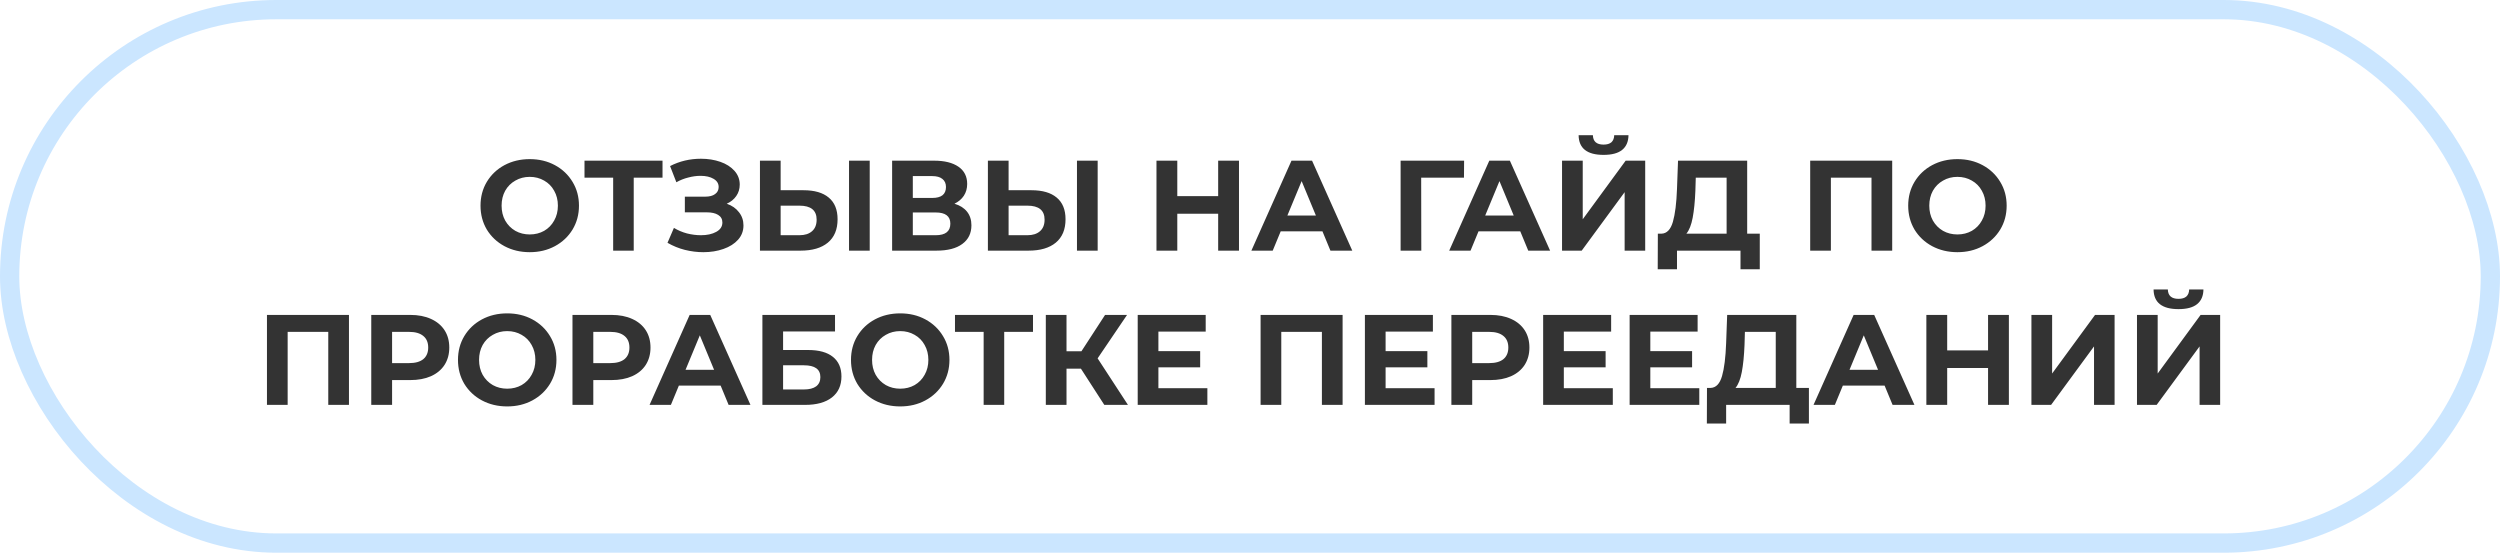 <?xml version="1.0" encoding="UTF-8"?> <svg xmlns="http://www.w3.org/2000/svg" width="389" height="86" viewBox="0 0 389 86" fill="none"> <rect x="1.5" y="1.5" width="386" height="83" rx="41.5" stroke="#CBE6FF" stroke-width="3"></rect> <path d="M82.428 39.24C80.975 39.24 79.661 38.927 78.488 38.3C77.328 37.673 76.415 36.813 75.748 35.72C75.094 34.613 74.768 33.373 74.768 32C74.768 30.627 75.094 29.393 75.748 28.3C76.415 27.193 77.328 26.327 78.488 25.7C79.661 25.073 80.975 24.76 82.428 24.76C83.881 24.76 85.188 25.073 86.348 25.7C87.508 26.327 88.421 27.193 89.088 28.3C89.754 29.393 90.088 30.627 90.088 32C90.088 33.373 89.754 34.613 89.088 35.72C88.421 36.813 87.508 37.673 86.348 38.3C85.188 38.927 83.881 39.24 82.428 39.24ZM82.428 36.48C83.254 36.48 84.001 36.293 84.668 35.92C85.335 35.533 85.855 35 86.228 34.32C86.615 33.64 86.808 32.867 86.808 32C86.808 31.133 86.615 30.36 86.228 29.68C85.855 29 85.335 28.473 84.668 28.1C84.001 27.713 83.254 27.52 82.428 27.52C81.601 27.52 80.855 27.713 80.188 28.1C79.521 28.473 78.995 29 78.608 29.68C78.234 30.36 78.048 31.133 78.048 32C78.048 32.867 78.234 33.64 78.608 34.32C78.995 35 79.521 35.533 80.188 35.92C80.855 36.293 81.601 36.48 82.428 36.48ZM103.088 27.64H98.608V39H95.408V27.64H90.948V25H103.088V27.64ZM113.083 31.7C113.896 31.98 114.529 32.42 114.983 33.02C115.449 33.607 115.683 34.293 115.683 35.08C115.683 35.933 115.403 36.673 114.843 37.3C114.283 37.927 113.523 38.407 112.563 38.74C111.616 39.073 110.576 39.24 109.443 39.24C108.483 39.24 107.523 39.12 106.563 38.88C105.616 38.64 104.716 38.273 103.863 37.78L104.863 35.46C105.476 35.833 106.149 36.12 106.883 36.32C107.629 36.507 108.356 36.6 109.063 36.6C110.023 36.6 110.816 36.427 111.443 36.08C112.083 35.733 112.403 35.247 112.403 34.62C112.403 34.1 112.183 33.707 111.743 33.44C111.316 33.173 110.729 33.04 109.983 33.04H106.563V30.6H109.743C110.396 30.6 110.903 30.467 111.263 30.2C111.636 29.933 111.823 29.567 111.823 29.1C111.823 28.553 111.556 28.127 111.023 27.82C110.503 27.513 109.829 27.36 109.003 27.36C108.389 27.36 107.756 27.447 107.103 27.62C106.449 27.78 105.829 28.027 105.243 28.36L104.263 25.84C105.743 25.08 107.343 24.7 109.063 24.7C110.156 24.7 111.163 24.86 112.083 25.18C113.003 25.5 113.736 25.967 114.283 26.58C114.829 27.193 115.103 27.907 115.103 28.72C115.103 29.387 114.923 29.98 114.563 30.5C114.203 31.02 113.709 31.42 113.083 31.7ZM125.028 29.6C126.734 29.6 128.041 29.98 128.948 30.74C129.868 31.5 130.328 32.627 130.328 34.12C130.328 35.707 129.821 36.92 128.808 37.76C127.808 38.587 126.394 39 124.568 39H118.248V25H121.468V29.6H125.028ZM124.388 36.6C125.228 36.6 125.881 36.393 126.348 35.98C126.828 35.567 127.068 34.967 127.068 34.18C127.068 32.727 126.174 32 124.388 32H121.468V36.6H124.388ZM132.108 25H135.328V39H132.108V25ZM148.514 31.7C149.368 31.953 150.021 32.367 150.474 32.94C150.928 33.513 151.154 34.22 151.154 35.06C151.154 36.3 150.681 37.267 149.734 37.96C148.801 38.653 147.461 39 145.714 39H138.814V25H145.334C146.961 25 148.228 25.313 149.134 25.94C150.041 26.567 150.494 27.46 150.494 28.62C150.494 29.313 150.321 29.927 149.974 30.46C149.628 30.98 149.141 31.393 148.514 31.7ZM142.034 30.8H145.054C145.761 30.8 146.294 30.66 146.654 30.38C147.014 30.087 147.194 29.66 147.194 29.1C147.194 28.553 147.008 28.133 146.634 27.84C146.274 27.547 145.748 27.4 145.054 27.4H142.034V30.8ZM145.594 36.6C147.114 36.6 147.874 36 147.874 34.8C147.874 33.64 147.114 33.06 145.594 33.06H142.034V36.6H145.594ZM160.497 29.6C162.203 29.6 163.51 29.98 164.417 30.74C165.337 31.5 165.797 32.627 165.797 34.12C165.797 35.707 165.29 36.92 164.277 37.76C163.277 38.587 161.863 39 160.037 39H153.717V25H156.937V29.6H160.497ZM159.857 36.6C160.697 36.6 161.35 36.393 161.817 35.98C162.297 35.567 162.537 34.967 162.537 34.18C162.537 32.727 161.643 32 159.857 32H156.937V36.6H159.857ZM167.577 25H170.797V39H167.577V25ZM192.787 25V39H189.547V33.26H183.187V39H179.947V25H183.187V30.52H189.547V25H192.787ZM205.775 36H199.275L198.035 39H194.715L200.955 25H204.155L210.415 39H207.015L205.775 36ZM204.755 33.54L202.535 28.18L200.315 33.54H204.755ZM227.795 27.64H221.135L221.155 39H217.935V25H227.815L227.795 27.64ZM236.556 36H230.056L228.816 39H225.496L231.736 25H234.936L241.196 39H237.796L236.556 36ZM235.536 33.54L233.316 28.18L231.096 33.54H235.536ZM243.053 25H246.273V34.12L252.953 25H255.993V39H252.793V29.9L246.113 39H243.053V25ZM249.513 24.1C246.953 24.1 245.659 23.08 245.633 21.04H247.853C247.879 22.013 248.433 22.5 249.513 22.5C250.046 22.5 250.453 22.38 250.733 22.14C251.013 21.887 251.159 21.52 251.173 21.04H253.393C253.379 22.04 253.053 22.8 252.413 23.32C251.773 23.84 250.806 24.1 249.513 24.1ZM273.821 36.36V41.9H270.821V39H260.941V41.9H257.941L257.961 36.36H258.521C259.361 36.333 259.954 35.72 260.301 34.52C260.647 33.32 260.861 31.607 260.941 29.38L261.101 25H271.861V36.36H273.821ZM263.801 29.68C263.734 31.347 263.594 32.747 263.381 33.88C263.167 35 262.841 35.827 262.401 36.36H268.661V27.64H263.861L263.801 29.68ZM294.426 25V39H291.206V27.64H284.886V39H281.666V25H294.426ZM304.576 39.24C303.123 39.24 301.81 38.927 300.636 38.3C299.476 37.673 298.563 36.813 297.896 35.72C297.243 34.613 296.916 33.373 296.916 32C296.916 30.627 297.243 29.393 297.896 28.3C298.563 27.193 299.476 26.327 300.636 25.7C301.81 25.073 303.123 24.76 304.576 24.76C306.03 24.76 307.336 25.073 308.496 25.7C309.656 26.327 310.57 27.193 311.236 28.3C311.903 29.393 312.236 30.627 312.236 32C312.236 33.373 311.903 34.613 311.236 35.72C310.57 36.813 309.656 37.673 308.496 38.3C307.336 38.927 306.03 39.24 304.576 39.24ZM304.576 36.48C305.403 36.48 306.15 36.293 306.816 35.92C307.483 35.533 308.003 35 308.376 34.32C308.763 33.64 308.956 32.867 308.956 32C308.956 31.133 308.763 30.36 308.376 29.68C308.003 29 307.483 28.473 306.816 28.1C306.15 27.713 305.403 27.52 304.576 27.52C303.75 27.52 303.003 27.713 302.336 28.1C301.67 28.473 301.143 29 300.756 29.68C300.383 30.36 300.196 31.133 300.196 32C300.196 32.867 300.383 33.64 300.756 34.32C301.143 35 301.67 35.533 302.336 35.92C303.003 36.293 303.75 36.48 304.576 36.48ZM54.299 49V63H51.079V51.64H44.759V63H41.539V49H54.299ZM63.829 49C65.069 49 66.143 49.207 67.049 49.62C67.969 50.033 68.676 50.62 69.169 51.38C69.663 52.14 69.909 53.04 69.909 54.08C69.909 55.107 69.663 56.007 69.169 56.78C68.676 57.54 67.969 58.127 67.049 58.54C66.143 58.94 65.069 59.14 63.829 59.14H61.009V63H57.769V49H63.829ZM63.649 56.5C64.623 56.5 65.363 56.293 65.869 55.88C66.376 55.453 66.629 54.853 66.629 54.08C66.629 53.293 66.376 52.693 65.869 52.28C65.363 51.853 64.623 51.64 63.649 51.64H61.009V56.5H63.649ZM78.922 63.24C77.469 63.24 76.155 62.927 74.982 62.3C73.822 61.673 72.909 60.813 72.242 59.72C71.589 58.613 71.262 57.373 71.262 56C71.262 54.627 71.589 53.393 72.242 52.3C72.909 51.193 73.822 50.327 74.982 49.7C76.155 49.073 77.469 48.76 78.922 48.76C80.375 48.76 81.682 49.073 82.842 49.7C84.002 50.327 84.915 51.193 85.582 52.3C86.249 53.393 86.582 54.627 86.582 56C86.582 57.373 86.249 58.613 85.582 59.72C84.915 60.813 84.002 61.673 82.842 62.3C81.682 62.927 80.375 63.24 78.922 63.24ZM78.922 60.48C79.749 60.48 80.495 60.293 81.162 59.92C81.829 59.533 82.349 59 82.722 58.32C83.109 57.64 83.302 56.867 83.302 56C83.302 55.133 83.109 54.36 82.722 53.68C82.349 53 81.829 52.473 81.162 52.1C80.495 51.713 79.749 51.52 78.922 51.52C78.095 51.52 77.349 51.713 76.682 52.1C76.015 52.473 75.489 53 75.102 53.68C74.729 54.36 74.542 55.133 74.542 56C74.542 56.867 74.729 57.64 75.102 58.32C75.489 59 76.015 59.533 76.682 59.92C77.349 60.293 78.095 60.48 78.922 60.48ZM95.138 49C96.378 49 97.451 49.207 98.358 49.62C99.278 50.033 99.985 50.62 100.478 51.38C100.971 52.14 101.218 53.04 101.218 54.08C101.218 55.107 100.971 56.007 100.478 56.78C99.985 57.54 99.278 58.127 98.358 58.54C97.451 58.94 96.378 59.14 95.138 59.14H92.318V63H89.078V49H95.138ZM94.958 56.5C95.931 56.5 96.671 56.293 97.178 55.88C97.685 55.453 97.938 54.853 97.938 54.08C97.938 53.293 97.685 52.693 97.178 52.28C96.671 51.853 95.931 51.64 94.958 51.64H92.318V56.5H94.958ZM112.132 60H105.632L104.392 63H101.072L107.312 49H110.512L116.772 63H113.372L112.132 60ZM111.112 57.54L108.892 52.18L106.672 57.54H111.112ZM118.629 49H129.929V51.58H121.849V54.46H125.729C127.422 54.46 128.709 54.813 129.589 55.52C130.482 56.227 130.929 57.247 130.929 58.58C130.929 59.98 130.435 61.067 129.449 61.84C128.462 62.613 127.069 63 125.269 63H118.629V49ZM125.089 60.6C125.915 60.6 126.549 60.44 126.989 60.12C127.429 59.787 127.649 59.307 127.649 58.68C127.649 57.453 126.795 56.84 125.089 56.84H121.849V60.6H125.089ZM140.074 63.24C138.621 63.24 137.308 62.927 136.134 62.3C134.974 61.673 134.061 60.813 133.394 59.72C132.741 58.613 132.414 57.373 132.414 56C132.414 54.627 132.741 53.393 133.394 52.3C134.061 51.193 134.974 50.327 136.134 49.7C137.308 49.073 138.621 48.76 140.074 48.76C141.528 48.76 142.834 49.073 143.994 49.7C145.154 50.327 146.068 51.193 146.734 52.3C147.401 53.393 147.734 54.627 147.734 56C147.734 57.373 147.401 58.613 146.734 59.72C146.068 60.813 145.154 61.673 143.994 62.3C142.834 62.927 141.528 63.24 140.074 63.24ZM140.074 60.48C140.901 60.48 141.648 60.293 142.314 59.92C142.981 59.533 143.501 59 143.874 58.32C144.261 57.64 144.454 56.867 144.454 56C144.454 55.133 144.261 54.36 143.874 53.68C143.501 53 142.981 52.473 142.314 52.1C141.648 51.713 140.901 51.52 140.074 51.52C139.248 51.52 138.501 51.713 137.834 52.1C137.168 52.473 136.641 53 136.254 53.68C135.881 54.36 135.694 55.133 135.694 56C135.694 56.867 135.881 57.64 136.254 58.32C136.641 59 137.168 59.533 137.834 59.92C138.501 60.293 139.248 60.48 140.074 60.48ZM160.735 51.64H156.255V63H153.055V51.64H148.595V49H160.735V51.64ZM168.189 57.36H165.949V63H162.729V49H165.949V54.66H168.269L171.949 49H175.369L170.789 55.76L175.509 63H171.829L168.189 57.36ZM187.867 60.4V63H177.027V49H187.607V51.6H180.247V54.64H186.747V57.16H180.247V60.4H187.867ZM208.908 49V63H205.688V51.64H199.368V63H196.148V49H208.908ZM223.219 60.4V63H212.379V49H222.959V51.6H215.599V54.64H222.099V57.16H215.599V60.4H223.219ZM231.896 49C233.136 49 234.209 49.207 235.116 49.62C236.036 50.033 236.742 50.62 237.236 51.38C237.729 52.14 237.976 53.04 237.976 54.08C237.976 55.107 237.729 56.007 237.236 56.78C236.742 57.54 236.036 58.127 235.116 58.54C234.209 58.94 233.136 59.14 231.896 59.14H229.076V63H225.836V49H231.896ZM231.716 56.5C232.689 56.5 233.429 56.293 233.936 55.88C234.442 55.453 234.696 54.853 234.696 54.08C234.696 53.293 234.442 52.693 233.936 52.28C233.429 51.853 232.689 51.64 231.716 51.64H229.076V56.5H231.716ZM250.953 60.4V63H240.113V49H250.693V51.6H243.333V54.64H249.833V57.16H243.333V60.4H250.953ZM264.41 60.4V63H253.57V49H264.15V51.6H256.79V54.64H263.29V57.16H256.79V60.4H264.41ZM281.467 60.36V65.9H278.467V63H268.587V65.9H265.587L265.607 60.36H266.167C267.007 60.333 267.6 59.72 267.947 58.52C268.294 57.32 268.507 55.607 268.587 53.38L268.747 49H279.507V60.36H281.467ZM271.447 53.68C271.38 55.347 271.24 56.747 271.027 57.88C270.814 59 270.487 59.827 270.047 60.36H276.307V51.64H271.507L271.447 53.68ZM293.245 60H286.745L285.505 63H282.185L288.425 49H291.625L297.885 63H294.485L293.245 60ZM292.225 57.54L290.005 52.18L287.785 57.54H292.225ZM312.582 49V63H309.342V57.26H302.982V63H299.742V49H302.982V54.52H309.342V49H312.582ZM316.09 49H319.31V58.12L325.99 49H329.03V63H325.83V53.9L319.15 63H316.09V49ZM332.515 49H335.735V58.12L342.415 49H345.455V63H342.255V53.9L335.575 63H332.515V49ZM338.975 48.1C336.415 48.1 335.122 47.08 335.095 45.04H337.315C337.342 46.013 337.895 46.5 338.975 46.5C339.509 46.5 339.915 46.38 340.195 46.14C340.475 45.887 340.622 45.52 340.635 45.04H342.855C342.842 46.04 342.515 46.8 341.875 47.32C341.235 47.84 340.269 48.1 338.975 48.1Z" fill="#333333"></path> </svg> 